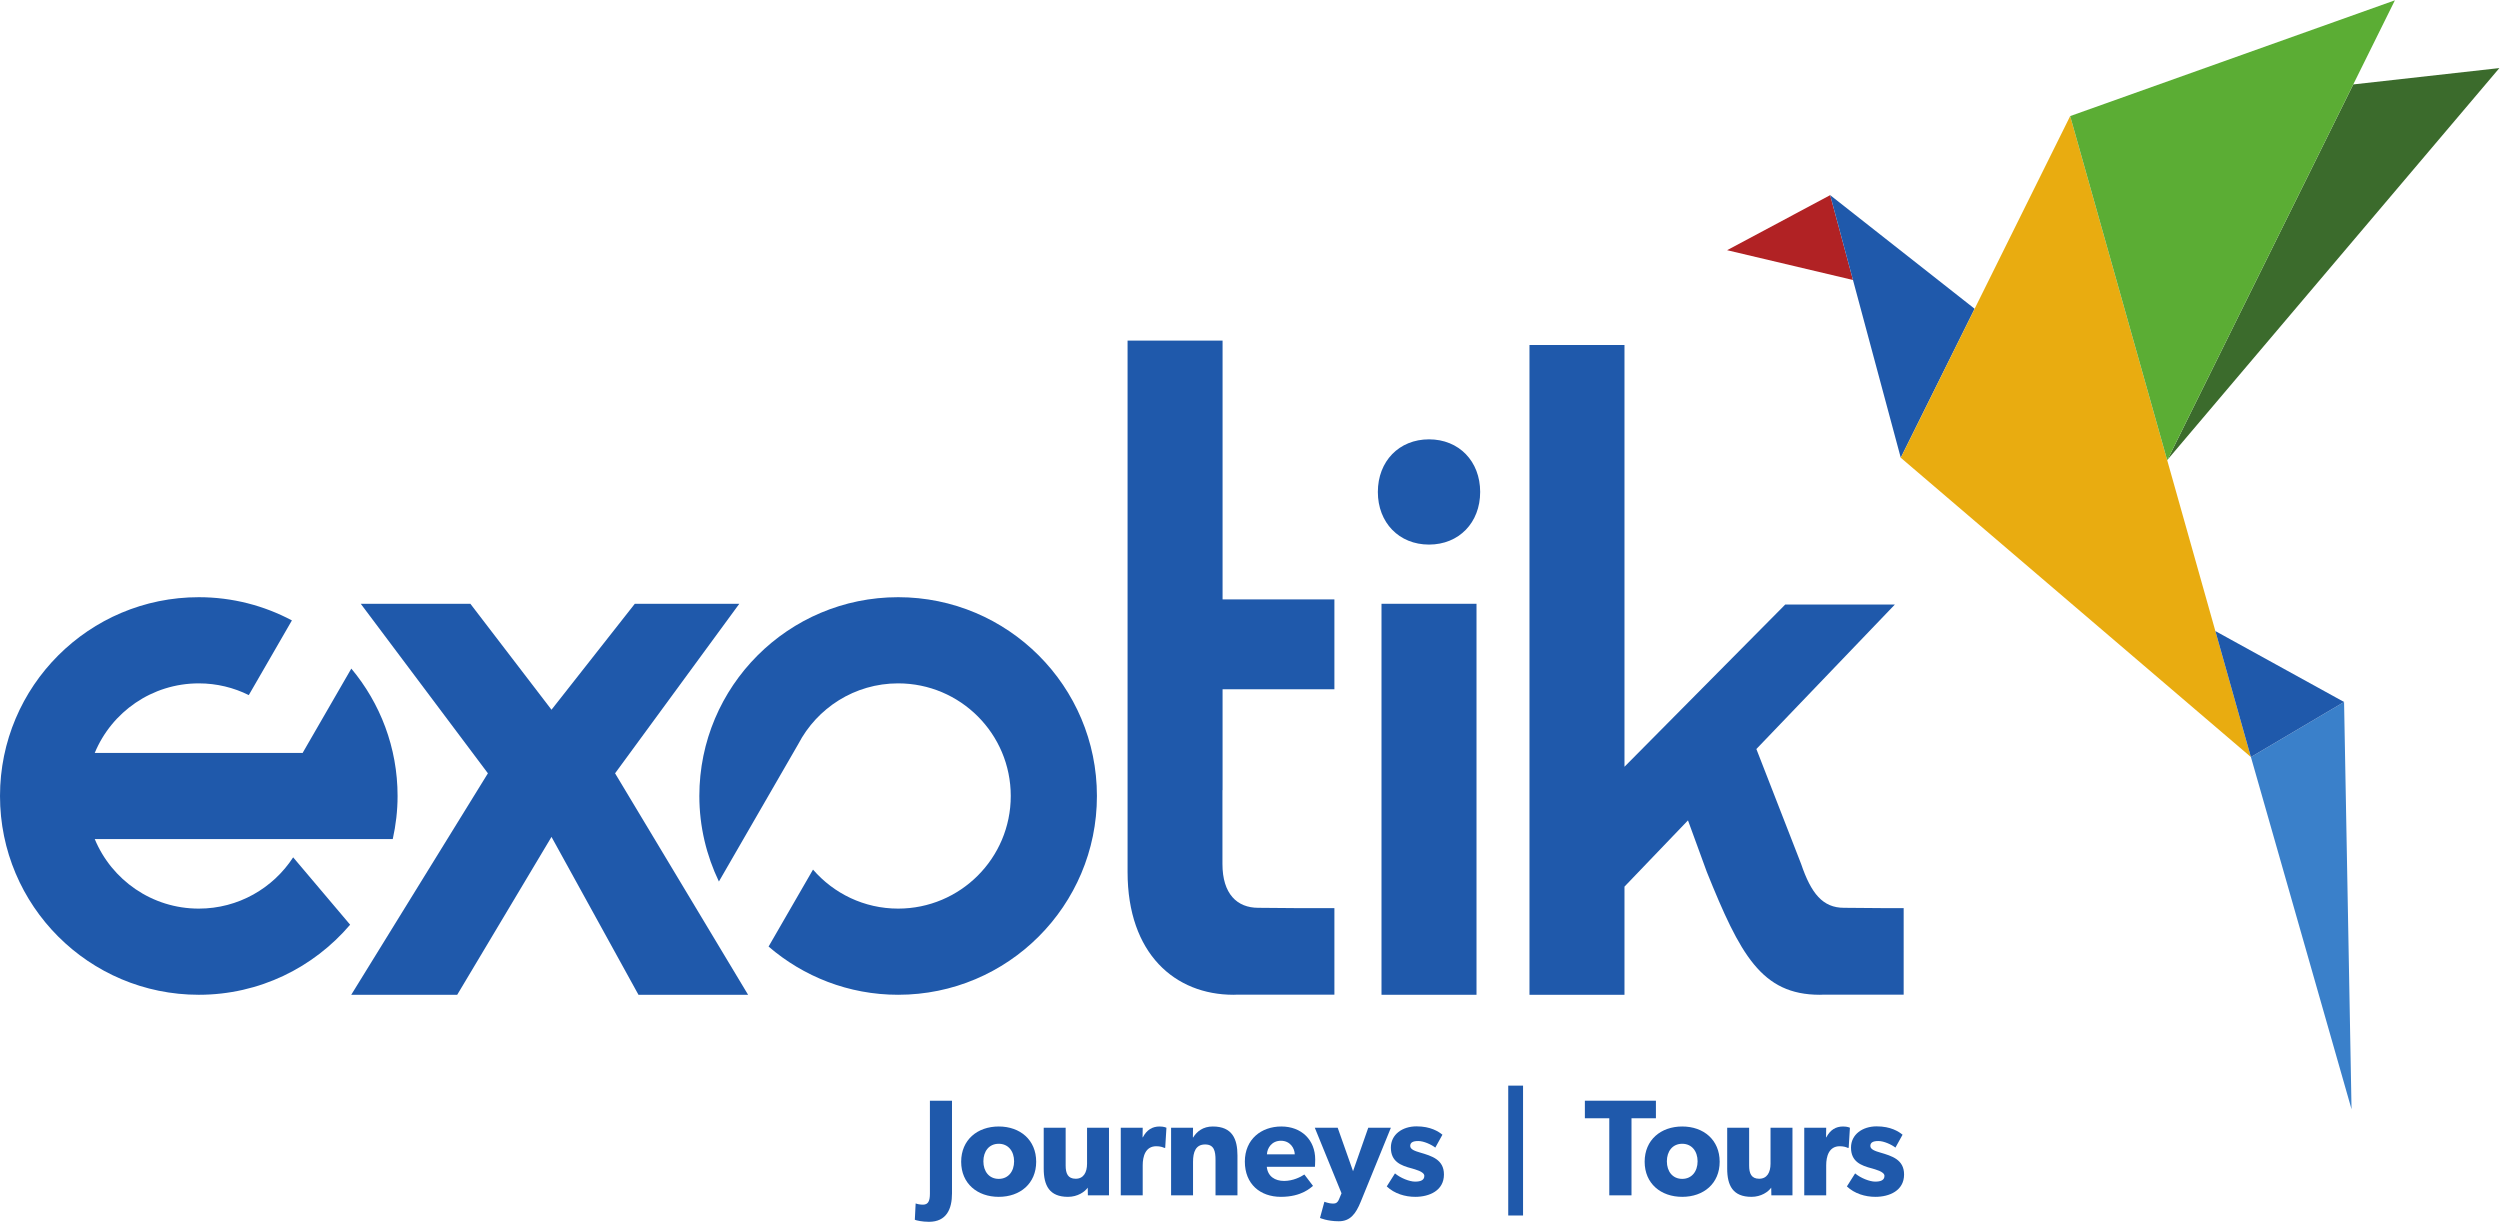 <?xml version="1.0" encoding="UTF-8" standalone="no"?>
<svg
   xmlns:dc="http://purl.org/dc/elements/1.1/"
   xmlns:cc="http://creativecommons.org/ns#"
   xmlns:rdf="http://www.w3.org/1999/02/22-rdf-syntax-ns#"
   xmlns:svg="http://www.w3.org/2000/svg"
   xmlns="http://www.w3.org/2000/svg"
   xmlns:sodipodi="http://sodipodi.sourceforge.net/DTD/sodipodi-0.dtd"
   xmlns:inkscape="http://www.inkscape.org/namespaces/inkscape"
   version="1.1"
   id="svg2"
   xml:space="preserve"
   width="669.64"
   height="327.267"
   viewBox="0 0 669.64 327.267"
   sodipodi:docname="EXO2022-En-Clr.eps"><defs
     id="defs6" /><sodipodi:namedview
     pagecolor="#ffffff"
     bordercolor="#666666"
     borderopacity="1"
     objecttolerance="10"
     gridtolerance="10"
     guidetolerance="10"
     inkscape:pageopacity="0"
     inkscape:pageshadow="2"
     inkscape:window-width="640"
     inkscape:window-height="480"
     id="namedview4" /><g
     id="g10"
     inkscape:groupmode="layer"
     inkscape:label="ink_ext_XXXXXX"
     transform="matrix(1.333,0,0,-1.333,0,327.267)"><g
       id="g12"
       transform="scale(0.1)"><path
         d="M 2966.93,1241.87 V 456.191 h -190.91 v 785.679 h 190.91"
         style="fill:#1f59ab;fill-opacity:1;fill-rule:nonzero;stroke:none"
         id="path14" /><path
         d="m 945.168,1241.87 163.012,-212.9 167.42,212.9 h 209.99 l -249.65,-340.659 267.27,-445.02 h -220.27 l -174.76,317.25 -189.453,-317.25 h -212.95 l 274.621,445.02 -255.519,340.659 h 220.289"
         style="fill:#1f59ab;fill-opacity:1;fill-rule:nonzero;stroke:none"
         id="path16" /><path
         d="m 1804.73,1255.09 c -220.61,0 -399.45,-178.84 -399.45,-399.449 0,-61.621 14.37,-119.762 39.29,-171.871 l 159.46,276.179 c 37.73,72.451 113.37,121.991 200.7,121.991 124.99,0 226.31,-101.311 226.31,-226.299 0,-124.993 -101.32,-226.313 -226.31,-226.313 -68.38,0 -129.54,30.461 -171.04,78.41 l -89.29,-154.66 c 69.95,-60.238 160.78,-96.887 260.33,-96.887 220.61,0 399.45,178.84 399.45,399.45 0,220.609 -178.84,399.449 -399.45,399.449"
         style="fill:#1f59ab;fill-opacity:1;fill-rule:nonzero;stroke:none"
         id="path18" /><path
         d="m 608.352,942.602 c 0.058,-0.133 0.125,-0.262 0.179,-0.391 h -418.16 c 33.996,82.009 114.766,139.729 209.078,139.729 36.11,0 70.196,-8.51 100.469,-23.56 l 86.645,150.08 c -55.836,29.67 -119.469,46.63 -187.114,46.63 C 178.84,1255.09 0,1076.25 0,855.641 c 0,-220.61 178.84,-399.45 399.449,-399.45 121.883,0 230.828,54.75 304.102,140.809 L 589.082,732.352 C 548.707,670.379 478.926,629.328 399.449,629.328 c -94.312,0 -175.082,57.723 -209.078,139.742 h 418.16 180.692 c 6.175,27.899 9.675,56.809 9.675,86.571 0,97.437 -34.976,186.659 -92.953,255.999 L 608.352,942.602"
         style="fill:#1f59ab;fill-opacity:1;fill-rule:nonzero;stroke:none"
         id="path20" /><path
         d="m 3783.18,630.32 c 0,0 -54.33,0.629 -77.82,0.629 -42.59,0 -65.9,28.539 -86.15,88.11 l -89.92,230.953 278.35,290.388 H 3587.35 L 3264.27,914.379 V 1761.88 H 3073.36 V 456.191 h 190.91 v 217.34 l 127.6,133.117 37.9,-103.75 c 66.79,-165.527 109.63,-246.707 227.11,-246.707 2.76,0 5.54,0.188 8.31,0.278 h 160.08 V 630.32 h -42.09"
         style="fill:#1f59ab;fill-opacity:1;fill-rule:nonzero;stroke:none"
         id="path22" /><path
         d="m 2456.67,867.371 v 202.679 h 224.7 v 180.63 h -224.7 v 520.01 h -190.9 V 904.84 867.371 702.898 c 0,-164.468 95.44,-246.707 212.92,-246.707 2.76,0 5.54,0.188 8.31,0.278 h 194.37 V 630.32 h -76.38 c 0,0 -53.1,0.629 -76.6,0.629 -42.59,0 -71.97,27.903 -71.97,88.11 v 148.312 h 0.25"
         style="fill:#1f59ab;fill-opacity:1;fill-rule:nonzero;stroke:none"
         id="path24" /><path
         d="m 2974.28,1466.56 c 0,-61.68 -42.59,-105.74 -102.81,-105.74 -60.2,0 -102.79,44.06 -102.79,105.74 0,61.67 42.59,105.74 102.79,105.74 60.22,0 102.81,-44.07 102.81,-105.74"
         style="fill:#1f59ab;fill-opacity:1;fill-rule:nonzero;stroke:none"
         id="path26" /><path
         d="m 1866.66,0 c -13.23,0 -25.91,2.75 -28.39,4.129 l 1.66,32.793 c 3.58,-1.383 8.82,-2.481 14.88,-2.481 10.75,0 13.78,8.27 13.78,22.047 V 243.332 h 44.37 V 57.039 C 1912.96,25.621 1901.93,0 1866.66,0"
         style="fill:#1f59ab;fill-opacity:1;fill-rule:nonzero;stroke:none"
         id="path28" /><path
         d="m 2006.9,156.789 c -19.57,0 -30.86,-15.148 -30.86,-35.269 0,-20.11 11.29,-35.27 30.86,-35.27 19.29,0 30.86,15.16 30.86,35.27 0,20.121 -11.57,35.269 -30.86,35.269 z m 0,-106.641 c -42.99,0 -75.51,26.73 -75.51,70.551 0,43.821 32.52,70.821 75.51,70.821 42.99,0 75.23,-27 75.23,-70.821 0,-43.82 -32.24,-70.551 -75.23,-70.551"
         style="fill:#1f59ab;fill-opacity:1;fill-rule:nonzero;stroke:none"
         id="path30" /><path
         d="m 2185.99,53.18 -0.28,15.43 c -5.78,-8.258 -20.11,-18.461 -39.68,-18.461 -37.47,0 -48.77,22.871 -48.77,56.774 v 82.117 h 44.09 V 112.98 c 0,-15.71 4.41,-26.449 20.12,-26.449 15.7,0 22.87,12.398 22.87,30.309 v 72.199 h 44.09 V 53.18 h -42.44"
         style="fill:#1f59ab;fill-opacity:1;fill-rule:nonzero;stroke:none"
         id="path32" /><path
         d="m 2341.38,148.531 h -1.93 c -2.48,1.379 -8.27,3.309 -15.99,3.309 -21.76,0 -27.28,-20.399 -27.28,-38.309 V 53.18 h -44.09 V 189.039 h 44.09 l -0.27,-19.289 h 0.55 c 7.72,14.891 19.01,21.77 33.62,21.77 9.09,0 13.78,-2.481 13.78,-2.481 l -2.48,-40.508"
         style="fill:#1f59ab;fill-opacity:1;fill-rule:nonzero;stroke:none"
         id="path34" /><path
         d="M 2442.49,53.18 V 124 c 0,17.922 -2.75,31.422 -20.94,31.422 -19.01,0 -24.25,-15.434 -24.25,-34.992 V 53.18 h -44.1 V 189.039 h 44.1 l -0.28,-19.559 h 0.55 c 7.44,12.122 19.84,22.04 39.41,22.04 39.41,0 49.6,-25.348 49.6,-58.141 V 53.18 h -44.09"
         style="fill:#1f59ab;fill-opacity:1;fill-rule:nonzero;stroke:none"
         id="path36" /><path
         d="m 2573.9,162.859 c -18.18,0 -27.56,-14.328 -28.1,-27.281 h 55.93 c -0.27,12.402 -9.36,27.281 -27.83,27.281 z m 68.34,-52.359 h -96.73 c 1.94,-19.57 16.82,-28.379 34.73,-28.379 17.64,0 33.07,7.707 40.78,12.938 l 17.36,-22.867 c -4.4,-3.301 -22.32,-22.043 -64.48,-22.043 -41.88,0 -72.48,25.902 -72.48,70.821 0,44.929 33.08,70.551 73.31,70.551 40.24,0 68.07,-26.731 68.07,-66.418 0,-6.614 -0.56,-14.602 -0.56,-14.602"
         style="fill:#1f59ab;fill-opacity:1;fill-rule:nonzero;stroke:none"
         id="path38" /><path
         d="m 2734.25,40.23 c -9.92,-24.25 -20.93,-39.129 -44.09,-39.129 -23.14,0 -37.75,6.609 -37.75,6.609 l 8.82,32.52 c 0,0 9.64,-3.582 16.26,-3.582 4.96,0 9.64,0 13.23,8.82 l 4.96,11.851 -53.74,131.719 h 46.02 l 30.86,-87.348 30.59,87.348 h 45.47 L 2734.25,40.23"
         style="fill:#1f59ab;fill-opacity:1;fill-rule:nonzero;stroke:none"
         id="path40" /><path
         d="m 2843.9,50.148 c -20.39,0 -41.88,6.34 -57.32,20.941 l 16.53,26.18 c 11.03,-9.359 29.22,-16.531 40.24,-16.531 11.02,0 18.74,2.75 18.74,11.57 0,8.82 -19.84,13.23 -24.8,14.882 -22.6,5.789 -42.44,13.778 -42.44,41.891 0,26.449 23.14,42.707 51.53,42.707 28.38,0 44.37,-10.469 52.08,-16.801 l -14.32,-25.906 c -7.72,6.059 -23.16,13.227 -34.17,13.227 -10.48,0 -16.26,-2.75 -16.26,-9.918 0,-7.172 10.47,-10.469 19.84,-13.231 23.42,-6.89 47.95,-14.058 47.95,-44.101 0,-32.5 -29.49,-44.91 -57.6,-44.91"
         style="fill:#1f59ab;fill-opacity:1;fill-rule:nonzero;stroke:none"
         id="path42" /><path
         d="M 3030.68,12.672 V 273.641 h 29.77 V 12.672 h -29.77"
         style="fill:#1f59ab;fill-opacity:1;fill-rule:nonzero;stroke:none"
         id="path44" /><path
         d="M 3278.37,208.051 V 53.18 h -44.63 V 208.051 h -49.06 v 35.281 h 142.75 v -35.281 h -49.06"
         style="fill:#1f59ab;fill-opacity:1;fill-rule:nonzero;stroke:none"
         id="path46" /><path
         d="m 3380.31,156.789 c -19.56,0 -30.86,-15.148 -30.86,-35.269 0,-20.11 11.3,-35.27 30.86,-35.27 19.3,0 30.87,15.16 30.87,35.27 0,20.121 -11.57,35.269 -30.87,35.269 z m 0,-106.641 c -42.99,0 -75.51,26.73 -75.51,70.551 0,43.821 32.52,70.821 75.51,70.821 43,0 75.23,-27 75.23,-70.821 0,-43.82 -32.23,-70.551 -75.23,-70.551"
         style="fill:#1f59ab;fill-opacity:1;fill-rule:nonzero;stroke:none"
         id="path48" /><path
         d="m 3559.4,53.18 -0.28,15.43 c -5.78,-8.258 -20.12,-18.461 -39.68,-18.461 -37.48,0 -48.78,22.871 -48.78,56.774 v 82.117 h 44.09 V 112.98 c 0,-15.71 4.42,-26.449 20.12,-26.449 15.71,0 22.87,12.398 22.87,30.309 v 72.199 h 44.09 V 53.18 h -42.43"
         style="fill:#1f59ab;fill-opacity:1;fill-rule:nonzero;stroke:none"
         id="path50" /><path
         d="m 3714.79,148.531 h -1.93 c -2.48,1.379 -8.26,3.309 -15.99,3.309 -21.77,0 -27.27,-20.399 -27.27,-38.309 V 53.18 h -44.1 V 189.039 h 44.1 l -0.28,-19.289 h 0.55 c 7.71,14.891 19.01,21.77 33.62,21.77 9.09,0 13.78,-2.481 13.78,-2.481 l -2.48,-40.508"
         style="fill:#1f59ab;fill-opacity:1;fill-rule:nonzero;stroke:none"
         id="path52" /><path
         d="m 3768.49,50.148 c -20.39,0 -41.88,6.34 -57.31,20.941 l 16.53,26.18 c 11.03,-9.359 29.21,-16.531 40.24,-16.531 11.02,0 18.74,2.75 18.74,11.57 0,8.82 -19.85,13.23 -24.81,14.882 -22.6,5.789 -42.44,13.778 -42.44,41.891 0,26.449 23.15,42.707 51.53,42.707 28.39,0 44.38,-10.469 52.09,-16.801 l -14.33,-25.906 c -7.72,6.059 -23.15,13.227 -34.17,13.227 -10.47,0 -16.26,-2.75 -16.26,-9.918 0,-7.172 10.48,-10.469 19.84,-13.231 23.43,-6.89 47.95,-14.058 47.95,-44.101 0,-32.5 -29.48,-44.91 -57.6,-44.91"
         style="fill:#1f59ab;fill-opacity:1;fill-rule:nonzero;stroke:none"
         id="path54" /><path
         d="m 3677.59,2062.99 -207.1,-110.64 252.93,-59.85 z"
         style="fill:#b12224;fill-opacity:1;fill-rule:nonzero;stroke:none"
         id="path56" /><path
         d="m 3677.59,2062.99 141.84,-527.67 148.43,299.34 z"
         style="fill:#1f59ab;fill-opacity:1;fill-rule:nonzero;stroke:none"
         id="path58" /><path
         d="m 4725.24,226.141 -15.01,818.389 -187.18,-110.6 z"
         style="fill:#3a80ca;fill-opacity:1;fill-rule:nonzero;stroke:none"
         id="path60" /><path
         d="M 4159.86,2221.86 3819.43,1535.32 4522.99,933.891 Z"
         style="fill:#e9ac10;fill-opacity:1;fill-rule:nonzero;stroke:none"
         id="path62" /><path
         d="m 4355.33,1531.18 666.96,787.14 -293.59,-32.84 z"
         style="fill:#3b6b2c;fill-opacity:1;fill-rule:nonzero;stroke:none"
         id="path64" /><path
         d="m 4159.86,2221.86 194.92,-691.33 v 0 z"
         style="fill:#3b6b2c;fill-opacity:1;fill-rule:nonzero;stroke:none"
         id="path66" /><path
         d="m 4451.63,1187.01 71.36,-253.119 187.24,110.639 z"
         style="fill:#1f59ab;fill-opacity:1;fill-rule:nonzero;stroke:none"
         id="path68" /><path
         d="m 4354.86,1530.24 457.5,924.25 -652.5,-232.63 195,-691.62 v 0"
         style="fill:#5bad34;fill-opacity:1;fill-rule:nonzero;stroke:none"
         id="path70" /></g></g></svg>
